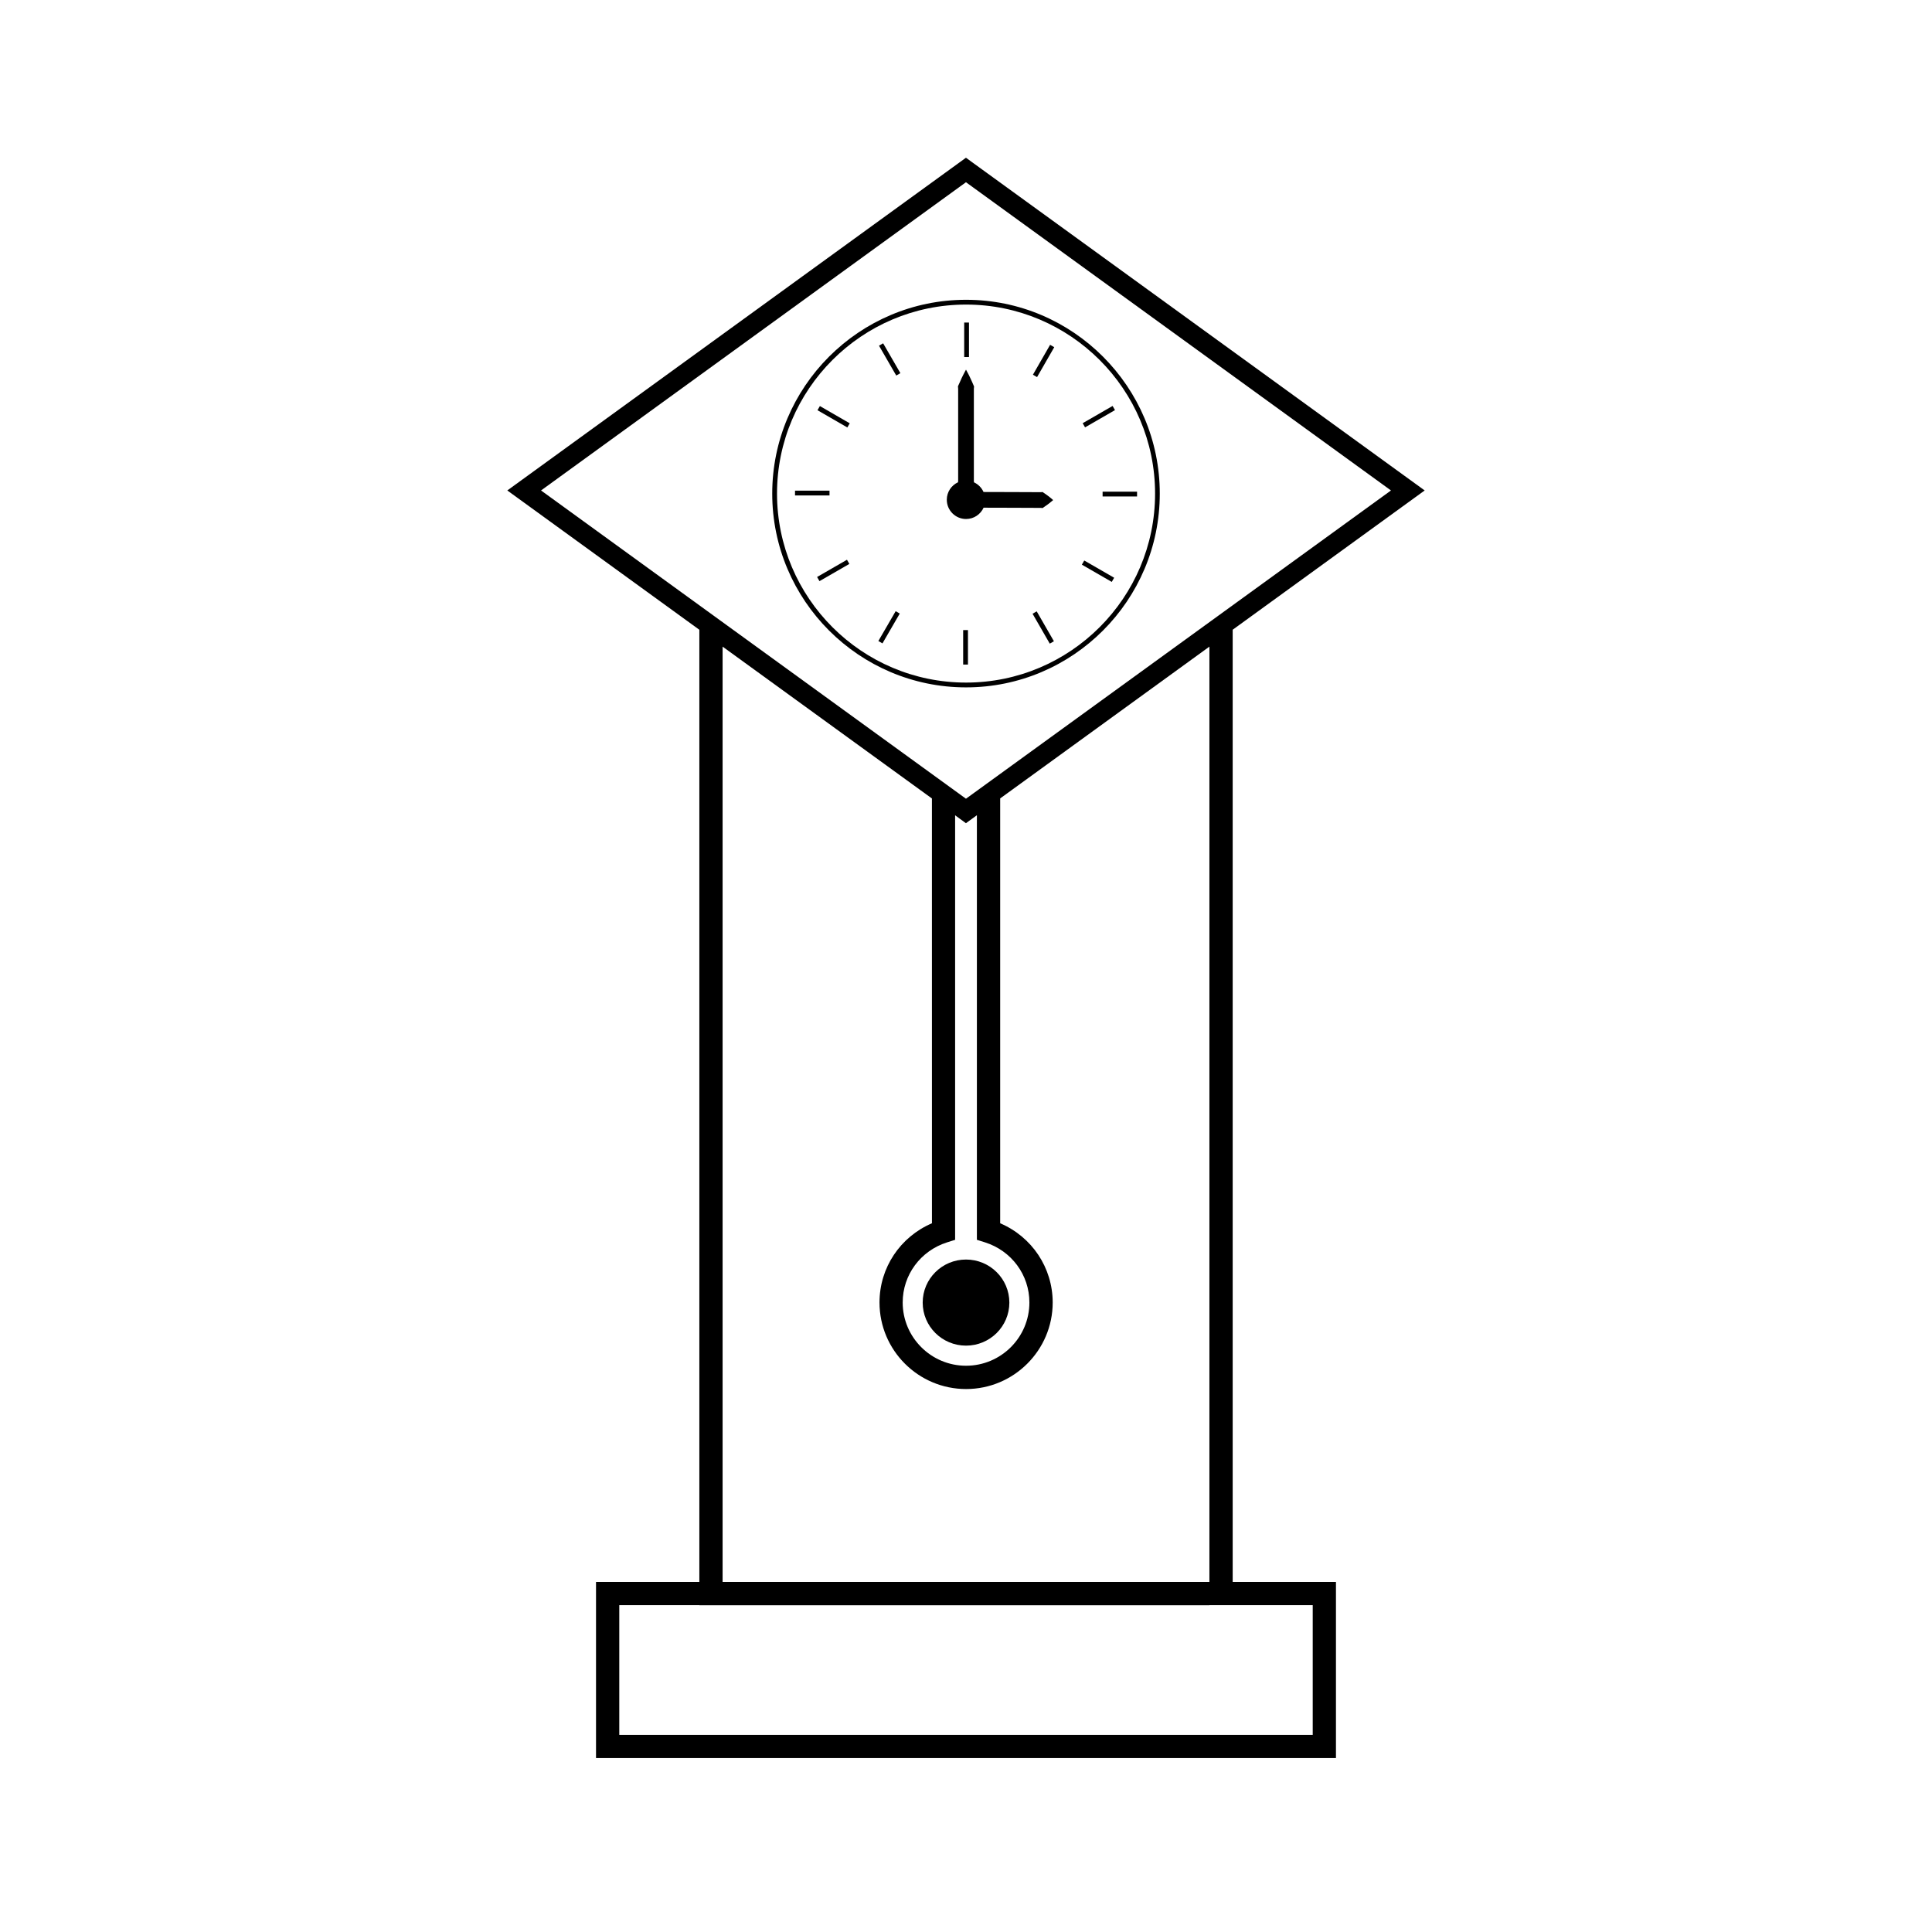 <?xml version="1.0" encoding="UTF-8"?>
<!-- Uploaded to: ICON Repo, www.svgrepo.com, Generator: ICON Repo Mixer Tools -->
<svg fill="#000000" width="800px" height="800px" version="1.1" viewBox="144 144 512 512" xmlns="http://www.w3.org/2000/svg">
 <g>
  <path d="m411.49 489.2c0 6.301-5.144 11.406-11.484 11.406-6.344 0-11.484-5.106-11.484-11.406 0-6.301 5.141-11.41 11.484-11.41 6.34 0 11.484 5.109 11.484 11.41"/>
  <path d="m399.99 185.8-121.55 88.176 50.895 36.918v252.33h-27.383v46.688h196.09v-46.688h-27.367v-252.34l50.879-36.91-120.03-87.055zm91.895 383.59v34.371h-183.77v-34.371h21.219v0.02h135.17v-0.02zm-86.84-96.148c7.031 2.234 11.754 8.633 11.754 15.926 0 9.258-7.527 16.766-16.789 16.766s-16.789-7.527-16.789-16.766c0-7.301 4.723-13.691 11.754-15.926l2.141-0.676v-112.5l1.328 0.965 1.539 1.125 2.902-2.106v112.51zm-14.07-5.062c-8.406 3.602-13.898 11.766-13.898 20.992 0 12.66 10.293 22.938 22.949 22.938 12.648 0 22.949-10.281 22.949-22.938-0.012-9.238-5.516-17.402-13.918-20.992v-112.59l55.449-40.227v247.86h-129.01v-247.86l55.473 40.242zm9.016-112.51-112.61-81.691 112.61-81.684 112.63 81.684z"/>
  <path d="m348.65 274.81c0 28.316 23.055 51.352 51.363 51.352 28.316 0 51.34-23.039 51.34-51.352 0-28.316-23.023-51.363-51.34-51.363-28.309 0-51.363 23.039-51.363 51.363zm51.363-50.094c27.625 0 50.094 22.465 50.094 50.094 0 27.621-22.465 50.082-50.094 50.082-27.625 0-50.094-22.461-50.094-50.082 0-27.629 22.473-50.094 50.094-50.094z"/>
  <path d="m399.52 229.48h1.27v9.141h-1.27z"/>
  <path d="m399.25 310.98h1.27v9.137h-1.27z"/>
  <path d="m378.04 234.98 4.57 7.91-1.094 0.633-4.57-7.91z"/>
  <path d="m422.2 314.57-4.562-7.922 1.098-0.633 4.562 7.922z"/>
  <path d="m361.28 251.61 7.91 4.57-0.637 1.102-7.91-4.57z"/>
  <path d="m431.34 292.54 7.922 4.57-0.633 1.102-7.922-4.57z"/>
  <path d="m354.69 274.03h9.141v1.27h-9.141z"/>
  <path d="m436.2 274.3h9.133v1.27h-9.133z"/>
  <path d="m361.17 298.01-0.633-1.102 7.918-4.566 0.633 1.102z"/>
  <path d="m438.85 251.58 0.633 1.102-7.93 4.574-0.633-1.102z"/>
  <path d="m381.36 305.97 1.086 0.629-4.586 7.906-1.086-0.629z"/>
  <path d="m422.29 235.38 1.098 0.629-4.555 7.926-1.098-0.629z"/>
  <path d="m400.02 281.54c2.078 0 3.832-1.234 4.644-2.996 2.051 0 4.781 0.012 7.516 0.02 2.734 0.012 5.465 0.02 7.519 0.031 0.102 0.004 0.23-0.012 0.352 0.02 0.117 0.047 0.246 0.043 0.355-0.051 0.234-0.164 0.453-0.32 0.656-0.461 0.418-0.277 0.777-0.562 1.086-0.793 0.594-0.477 0.945-0.781 0.945-0.781s-0.332-0.324-0.934-0.797c-0.305-0.227-0.668-0.523-1.074-0.797-0.215-0.141-0.43-0.301-0.668-0.461-0.109-0.105-0.234-0.105-0.348-0.062-0.121 0.031-0.258 0.012-0.379 0.02-2.062-0.012-4.781-0.02-7.516-0.031-2.734 0-5.465-0.02-7.516-0.02h-0.012c-0.508-1.129-1.406-2.043-2.523-2.555-0.012-0.047-0.012-0.09-0.02-0.137-0.031-0.195-0.02-0.387-0.02-0.594v-11.867-11.867c0-0.203-0.012-0.398 0.02-0.594 0.051-0.195 0.047-0.379-0.062-0.562-0.164-0.367-0.32-0.719-0.453-1.051-0.285-0.656-0.57-1.227-0.797-1.707-0.484-0.945-0.789-1.484-0.789-1.484s-0.32 0.547-0.789 1.484c-0.227 0.473-0.52 1.043-0.789 1.699-0.148 0.332-0.309 0.676-0.473 1.043-0.102 0.184-0.105 0.379-0.051 0.566 0.031 0.195 0.012 0.395 0.02 0.594v11.867 11.871c-0.012 0.203 0.012 0.395-0.02 0.586-0.012 0.047-0.012 0.09-0.02 0.137-1.754 0.809-2.969 2.57-2.969 4.629 0 2.812 2.289 5.102 5.106 5.102z"/>
 </g>
</svg>